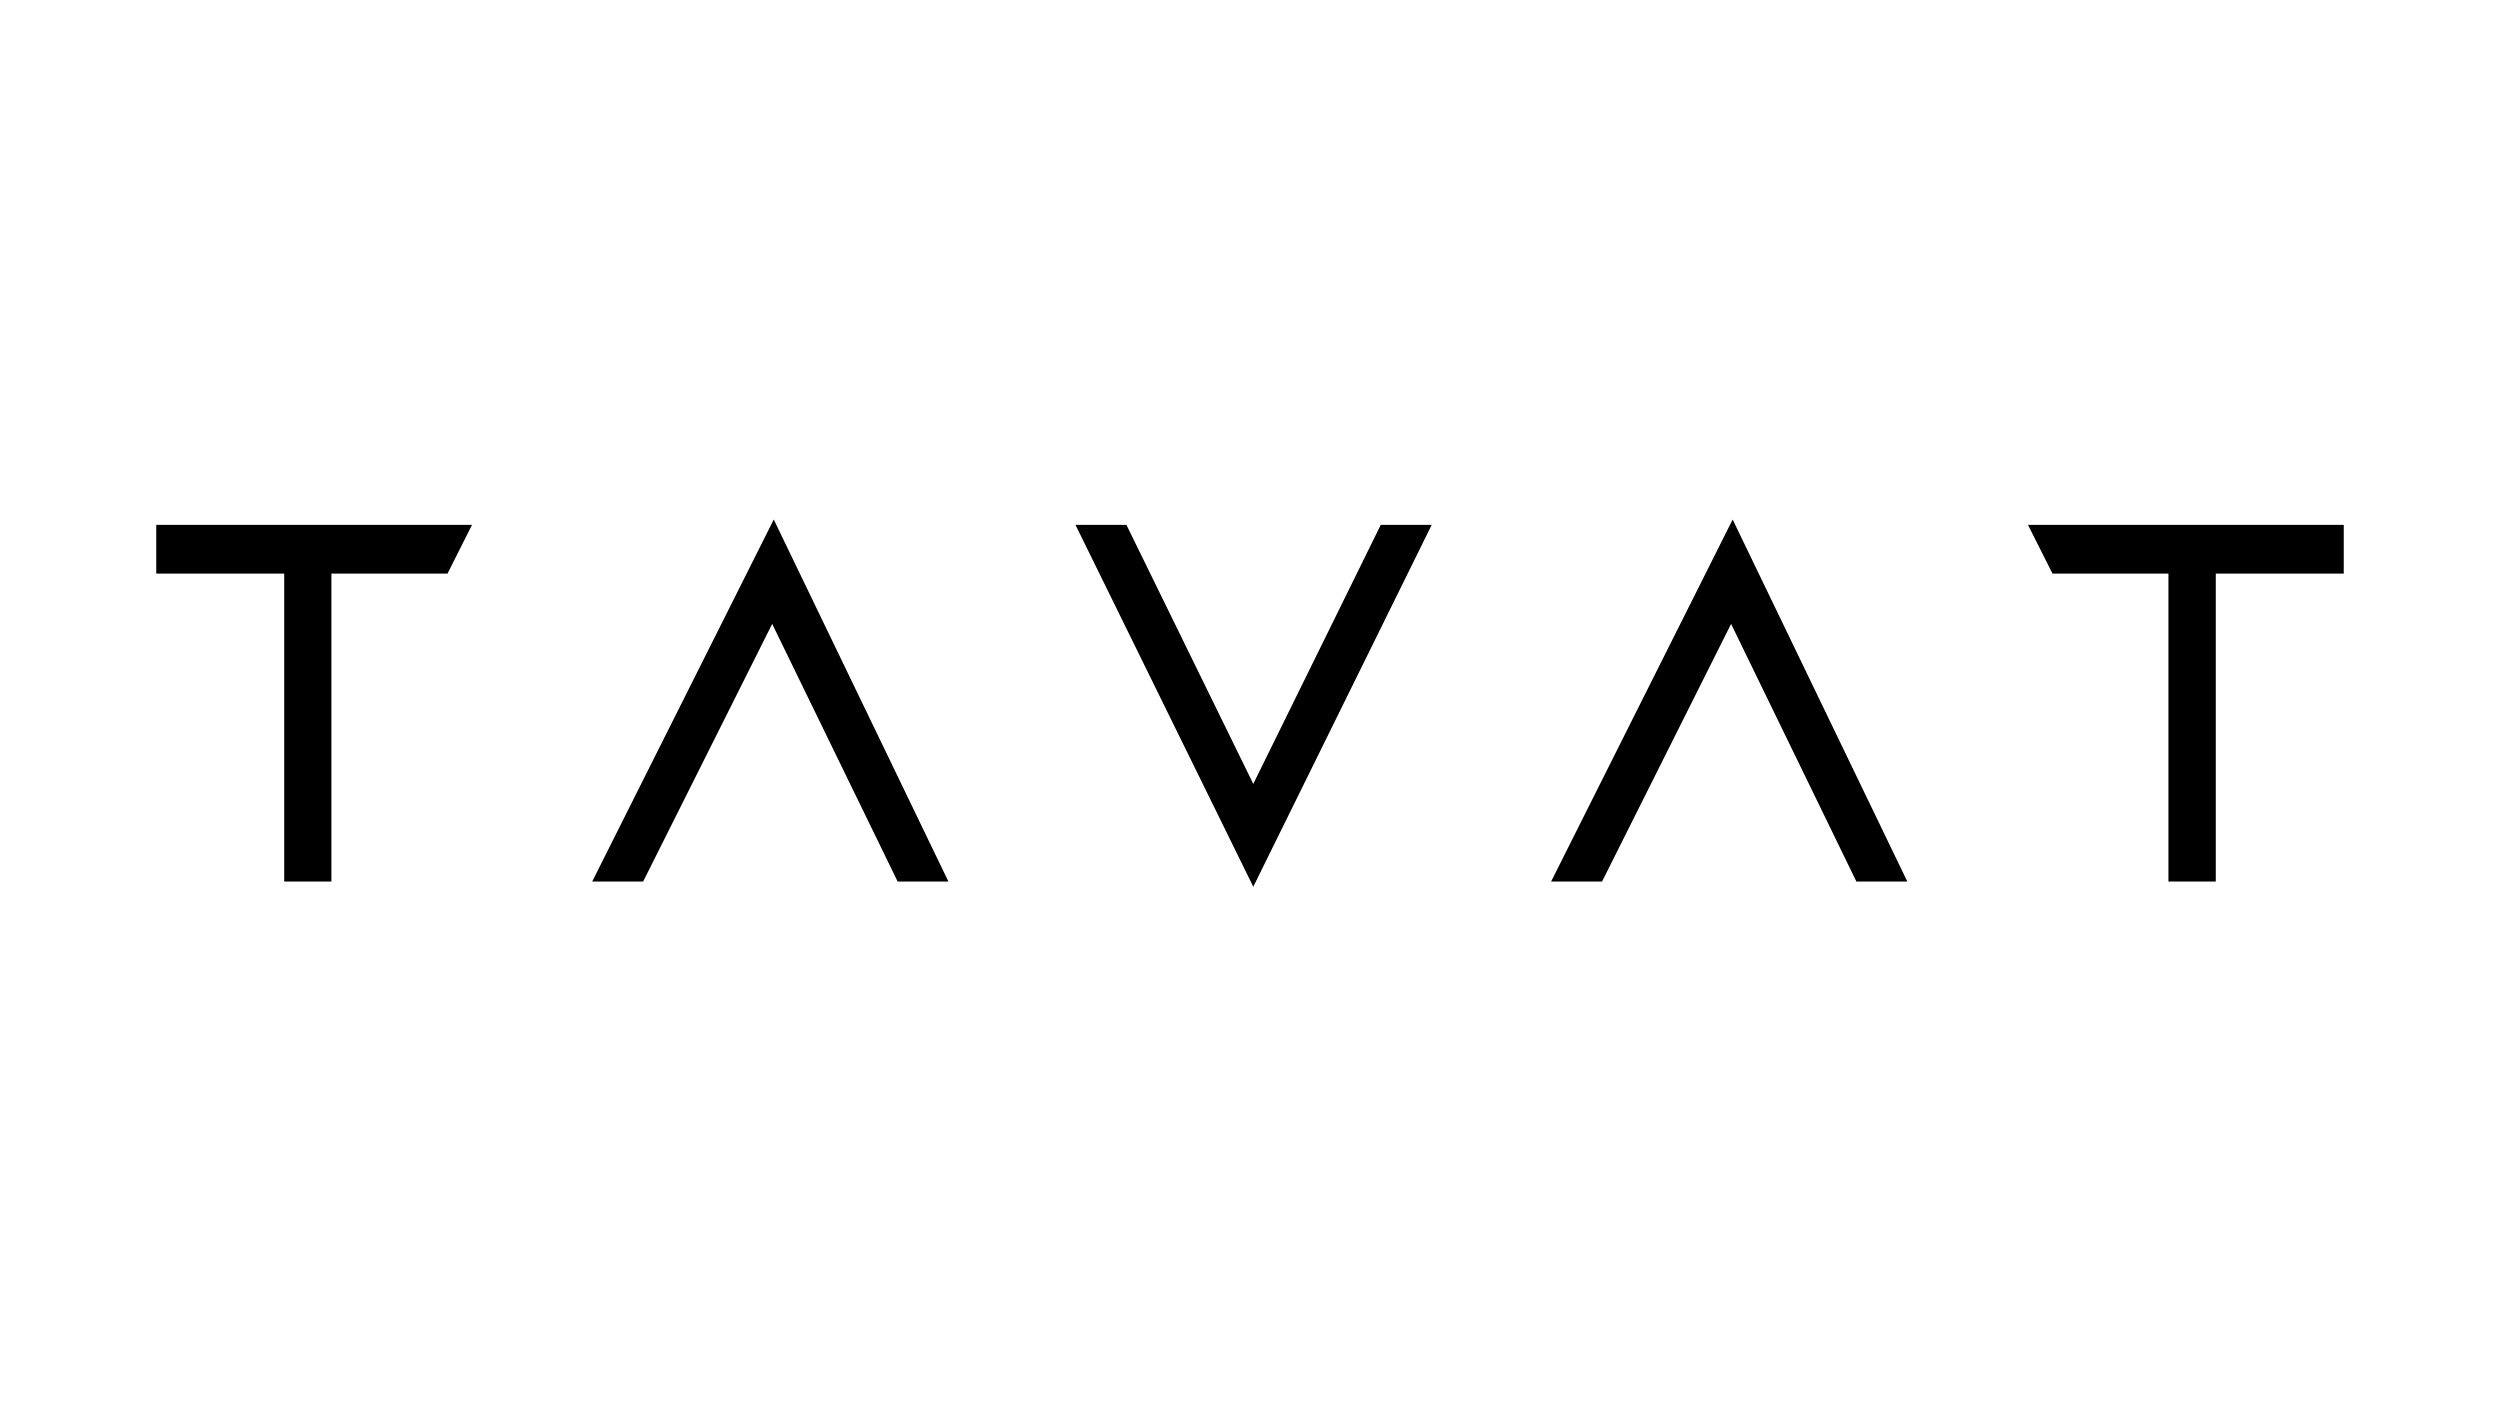 <?xml version="1.0" encoding="UTF-8"?>
<svg xmlns="http://www.w3.org/2000/svg" id="a" width="160" height="90" viewBox="0 0 160 90">
  <polygon points="30.21 33.59 10 33.59 10 36.71 18.19 36.71 18.19 56.42 21.21 56.42 21.21 36.71 28.64 36.71 30.21 33.59" stroke-width="0"></polygon>
  <polygon points="150 33.59 129.79 33.59 131.36 36.71 138.78 36.71 138.78 56.42 141.81 56.42 141.81 36.71 150 36.71 150 33.59" stroke-width="0"></polygon>
  <polygon points="49.52 33.25 37.9 56.42 41.16 56.42 49.42 39.93 57.45 56.42 60.7 56.42 49.52 33.25" stroke-width="0"></polygon>
  <polygon points="110.89 33.25 99.27 56.42 102.53 56.42 110.79 39.93 118.81 56.42 122.07 56.42 110.89 33.25" stroke-width="0"></polygon>
  <polygon points="80.21 56.75 91.63 33.59 88.37 33.59 80.21 50.17 72.09 33.59 68.83 33.59 80.21 56.75" stroke-width="0"></polygon>
</svg>
